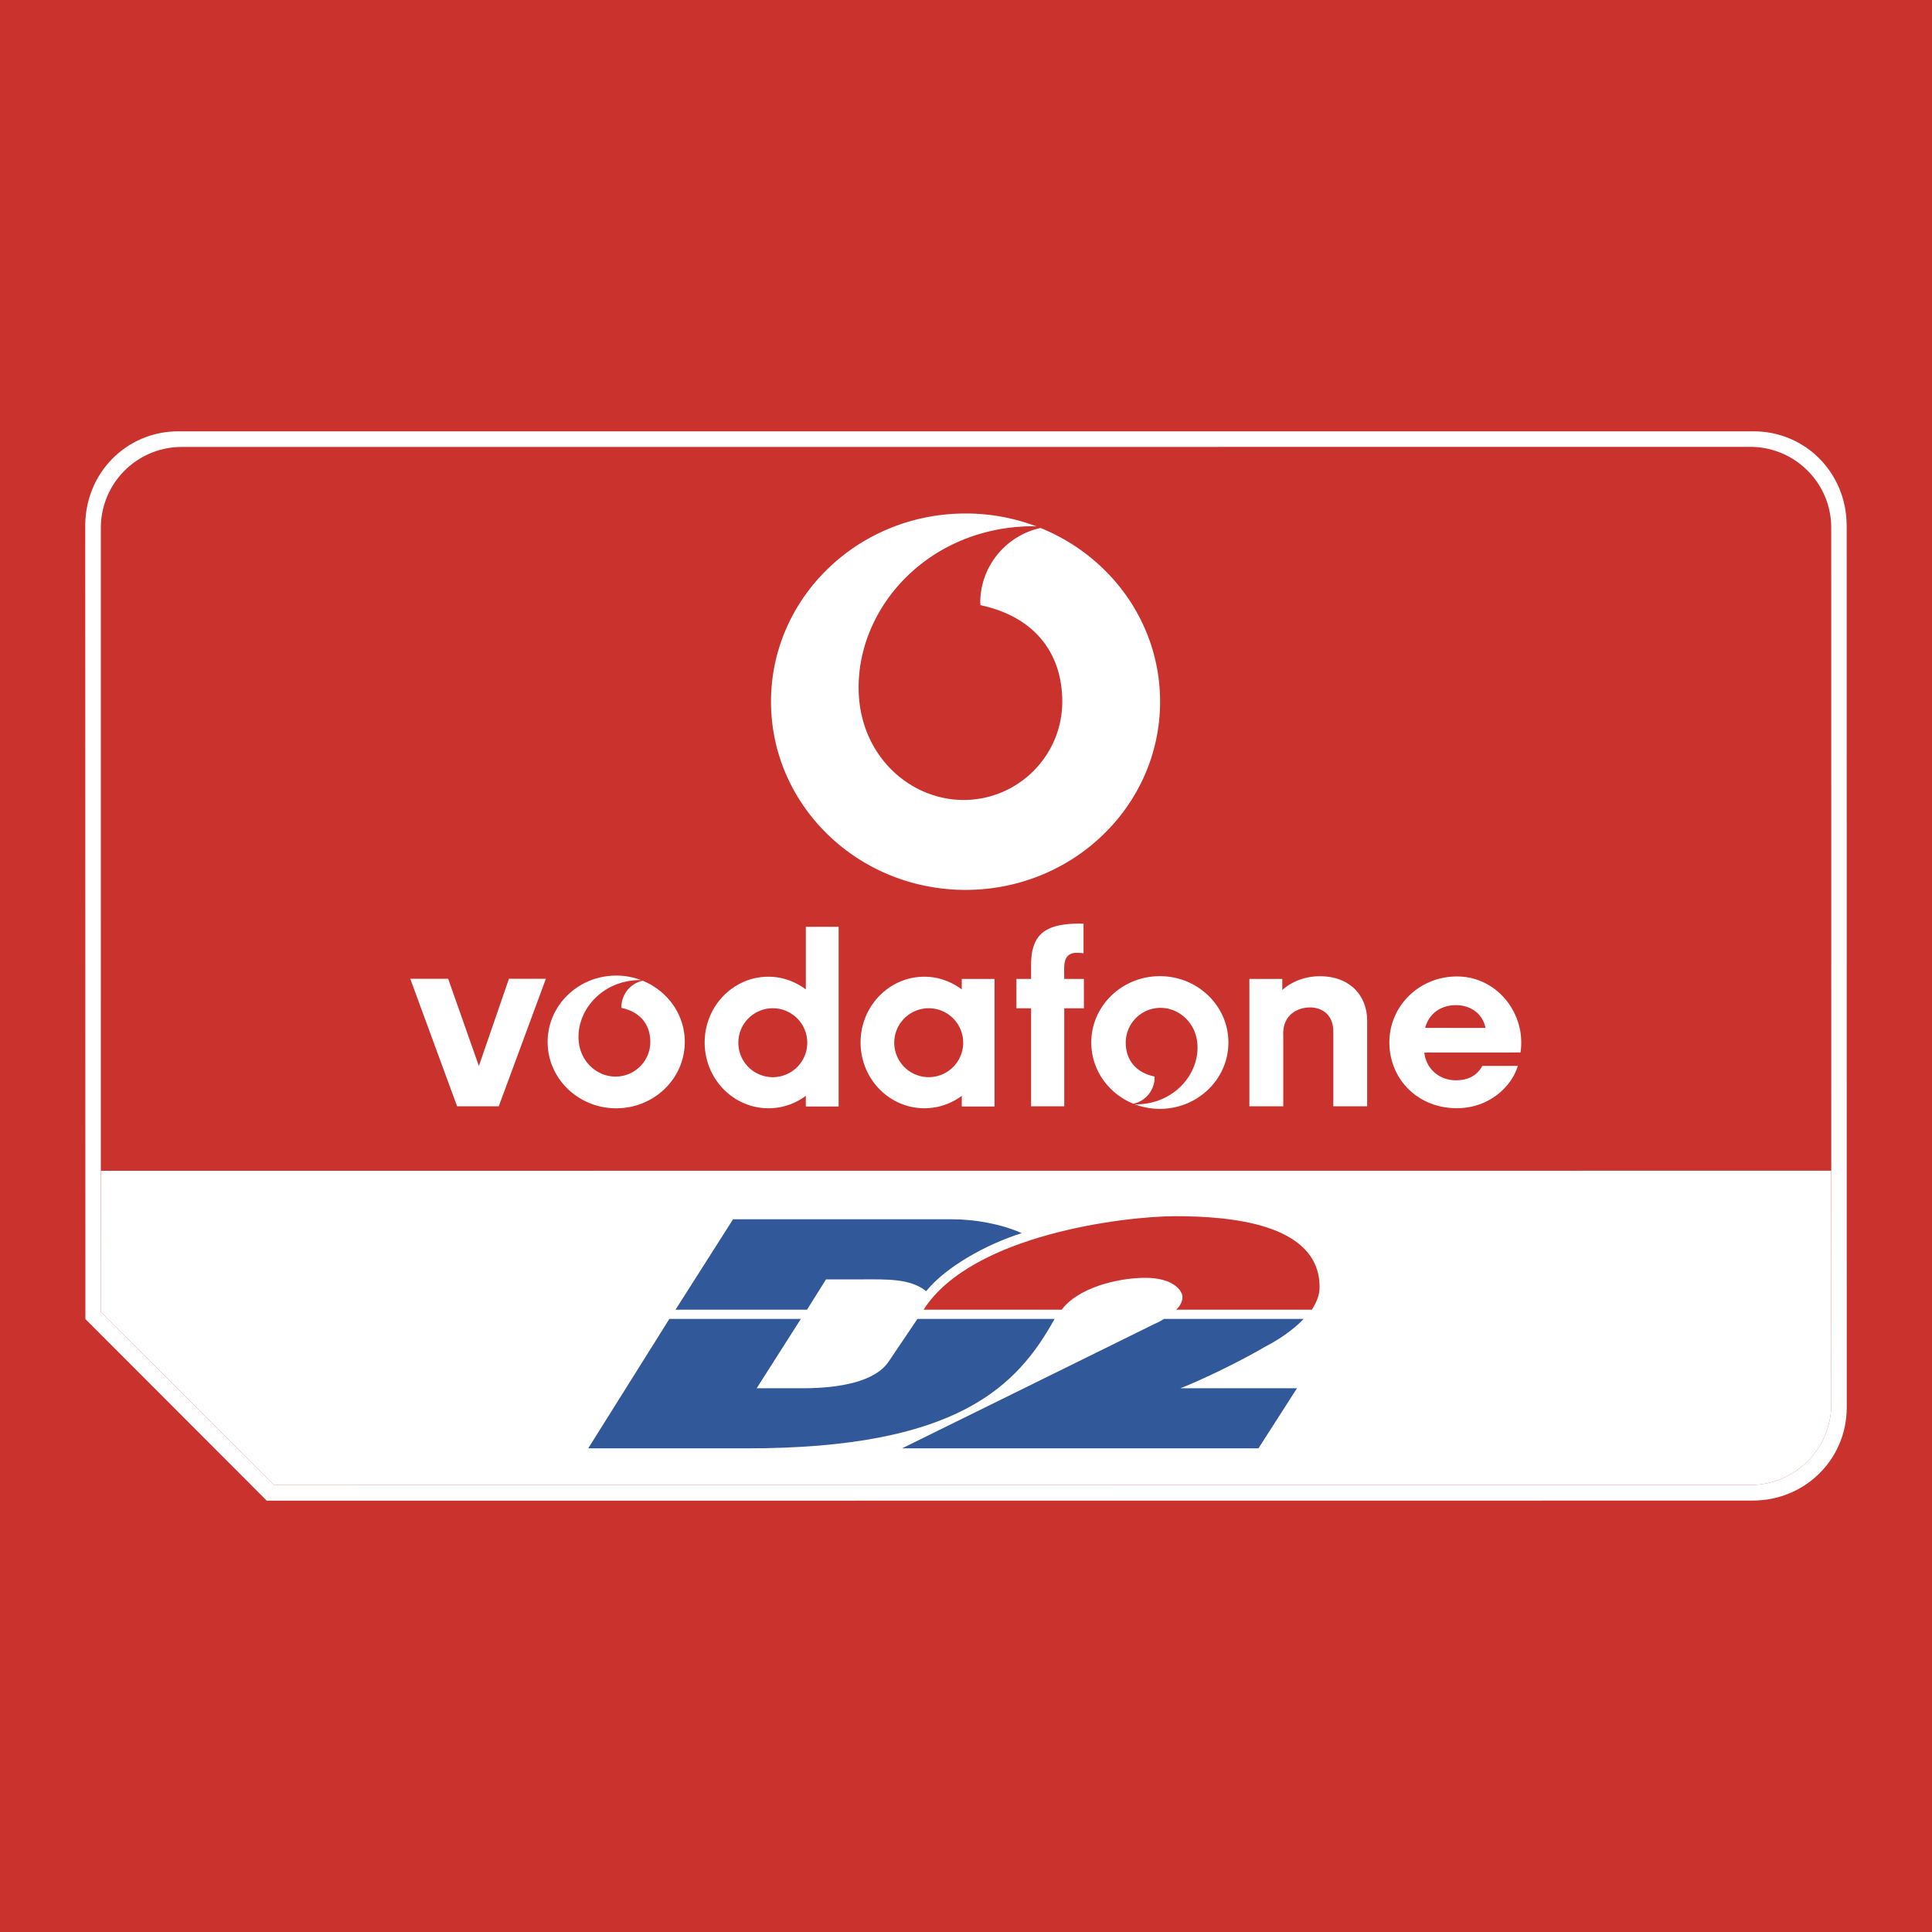 <svg xmlns="http://www.w3.org/2000/svg" width="2500" height="2500" viewBox="0 0 192.755 192.757"><path fill-rule="evenodd" clip-rule="evenodd" fill="#c9322d" d="M0 0h192.755v192.757H0z"/><path d="M26.614 149.725L8.518 131.604l-.015-79.156c0-5.234 4.093-9.415 9.284-9.415h157.172c5.194 0 9.284 4.181 9.284 9.415l.009 87.961c0 5.204-4.172 9.305-9.396 9.305l-148.242.011" fill="#fff"/><path d="M182.707 140.18a8.073 8.073 0 0 1-8.073 7.979l-147.266.01-17.31-17.273.003-78.23a8.073 8.073 0 0 1 7.98-8.073l156.681-.007c4.415.053 7.98 3.644 7.98 8.073l.005 87.521" fill-rule="evenodd" clip-rule="evenodd" fill="#c9322d"/><path d="M182.707 140.18a8.073 8.073 0 0 1-8.073 7.979l-147.266.01-17.31-17.273.005-14.085 172.639-.009.005 23.378M50.776 97.652l-2.998 8.703-3.067-8.703h-3.78l4.674 12.725h4.155l4.703-12.725h-3.687M73.664 104.032a3.438 3.438 0 1 1 6.876 0 3.438 3.438 0 0 1-6.876 0zm6.733-11.568v6.247a.056.056 0 0 1-.016-.012c-1.046-.771-2.327-1.253-3.71-1.253-3.518 0-6.368 2.938-6.368 6.563 0 3.623 2.85 6.563 6.368 6.563 1.393 0 2.68-.461 3.726-1.24v1.062h3.273v-17.93h-3.273M89.219 104.032a3.439 3.439 0 0 1 6.878 0 3.438 3.438 0 0 1-3.439 3.436 3.438 3.438 0 0 1-3.439-3.436zm6.737-6.364v1.043c-.011-.002-.016-.007-.021-.012-1.044-.771-2.323-1.253-3.705-1.253-3.518 0-6.371 2.938-6.371 6.563 0 3.623 2.853 6.563 6.371 6.563a6.234 6.234 0 0 0 3.726-1.24v1.062h3.268V97.668h-3.268M108.138 97.668h-1.959s-.007-.409-.007-.775c0-.805 0-1.832 1.286-1.832.329 0 .646.056.646.056v-2.96s-.539-.014-.904 0c-3.007.116-4.331 1.144-4.331 4.149v1.361h-1.461v2.93h1.461v9.777h3.312v-9.777h1.959v-2.929M127.934 98.777c.929-.85 2.287-1.378 3.742-1.378 2.999 0 4.714 1.912 4.725 4.433v8.545h-3.376v-7.428c0-1.872-1.301-2.438-2.333-2.438-.948 0-2.762.523-2.661 2.806v7.06h-3.38v-12.71h3.284v1.11M142.108 105.017c.158 1.601 1.494 2.764 3.133 2.764 1.291 0 2.146-.511 2.653-1.437h3.537c-.568 1.98-2.795 4.223-6.079 4.223-3.95 0-6.735-2.944-6.735-6.572s2.986-6.572 6.735-6.572c3.754 0 6.422 3.198 6.422 6.572 0 .703-.081 1.016-.081 1.016l-9.585.006zm6.1-2.459c-.284-1.441-1.494-2.272-2.967-2.272-1.519 0-2.705.885-3.047 2.266l6.014.006M64.116 97.847a2.697 2.697 0 0 0-2.118 2.627c0 .028.007.061.009.087 1.908.406 2.874 1.697 2.874 3.394 0 1.911-1.562 3.457-3.471 3.457s-3.693-1.592-3.693-3.954c0-2.881 2.47-5.587 5.995-5.673.061 0 .164 0 .264.005a7.019 7.019 0 0 0-2.497-.455c-3.782 0-6.843 2.963-6.843 6.619 0 3.658 3.062 6.622 6.843 6.622 3.777 0 6.842-2.963 6.842-6.622.001-2.75-1.735-5.107-4.205-6.107M115.718 97.392c-3.78 0-6.842 2.965-6.842 6.62 0 2.751 1.733 5.11 4.202 6.11a2.697 2.697 0 0 0 2.119-2.629c0-.026-.007-.058-.007-.087-1.911-.406-2.875-1.693-2.875-3.394a3.47 3.47 0 0 1 3.469-3.458c1.908 0 3.693 1.594 3.693 3.955 0 2.883-2.47 5.587-5.992 5.671-.064.002-.166 0-.268-.003a7.015 7.015 0 0 0 2.5.455c3.778 0 6.841-2.962 6.841-6.62.002-3.655-3.061-6.62-6.84-6.62M103.815 52.677c-3.43.75-6.014 3.801-6.014 7.454 0 .079.021.17.024.25 5.421 1.153 8.157 4.807 8.157 9.625 0 5.416-4.427 9.807-9.845 9.807-5.416 0-10.473-4.518-10.473-11.216 0-8.176 7.01-15.847 16.998-16.089.182-.005.467.002.758.014a19.946 19.946 0 0 0-7.087-1.291c-10.72 0-19.409 8.405-19.409 18.775s8.689 18.779 19.409 18.779c10.718 0 19.409-8.409 19.409-18.779.001-7.802-4.922-14.495-11.927-17.329" fill="#fff"/><path d="M116.129 131.589l13.938.002c-.976 1.025-2.358 1.998-3.744 2.716-2.715 1.587-6.455 3.382-8.556 4.2H129.4l-3.845 5.995H89.994s23.213-11.427 25.161-12.399a5.7 5.7 0 0 0 .974-.514" fill-rule="evenodd" clip-rule="evenodd" fill="#315899"/><path d="M105.931 130.667c1.588-2.152 5.484-3.177 8.353-3.177 2.768 0 3.688 1.28 3.688 1.898 0 .359-.102.768-.614 1.281h13.529c.511-.821.768-1.487.768-2.255 0-6.406-9.121-7.073-14.398-7.073-4.919 0-20.292 1.793-25.11 9.326h13.784" fill-rule="evenodd" clip-rule="evenodd" fill="#c9322d"/><path d="M91.532 131.589h13.682c-3.742 6.765-9.737 12.914-30.643 12.914H58.685l8.098-12.914H79.9l-4.407 6.918h4.611c3.691 0 7.227-.667 8.558-2.664l2.87-4.254M80.515 130.667l1.896-3.023h3.688c2.358 0 4.716-.103 6.304 1.179 1.947-2.409 5.944-4.662 9.532-5.791-2.052-.923-4.716-1.383-6.918-1.383H73.136l-5.739 9.018h13.118" fill-rule="evenodd" clip-rule="evenodd" fill="#315899"/></svg>